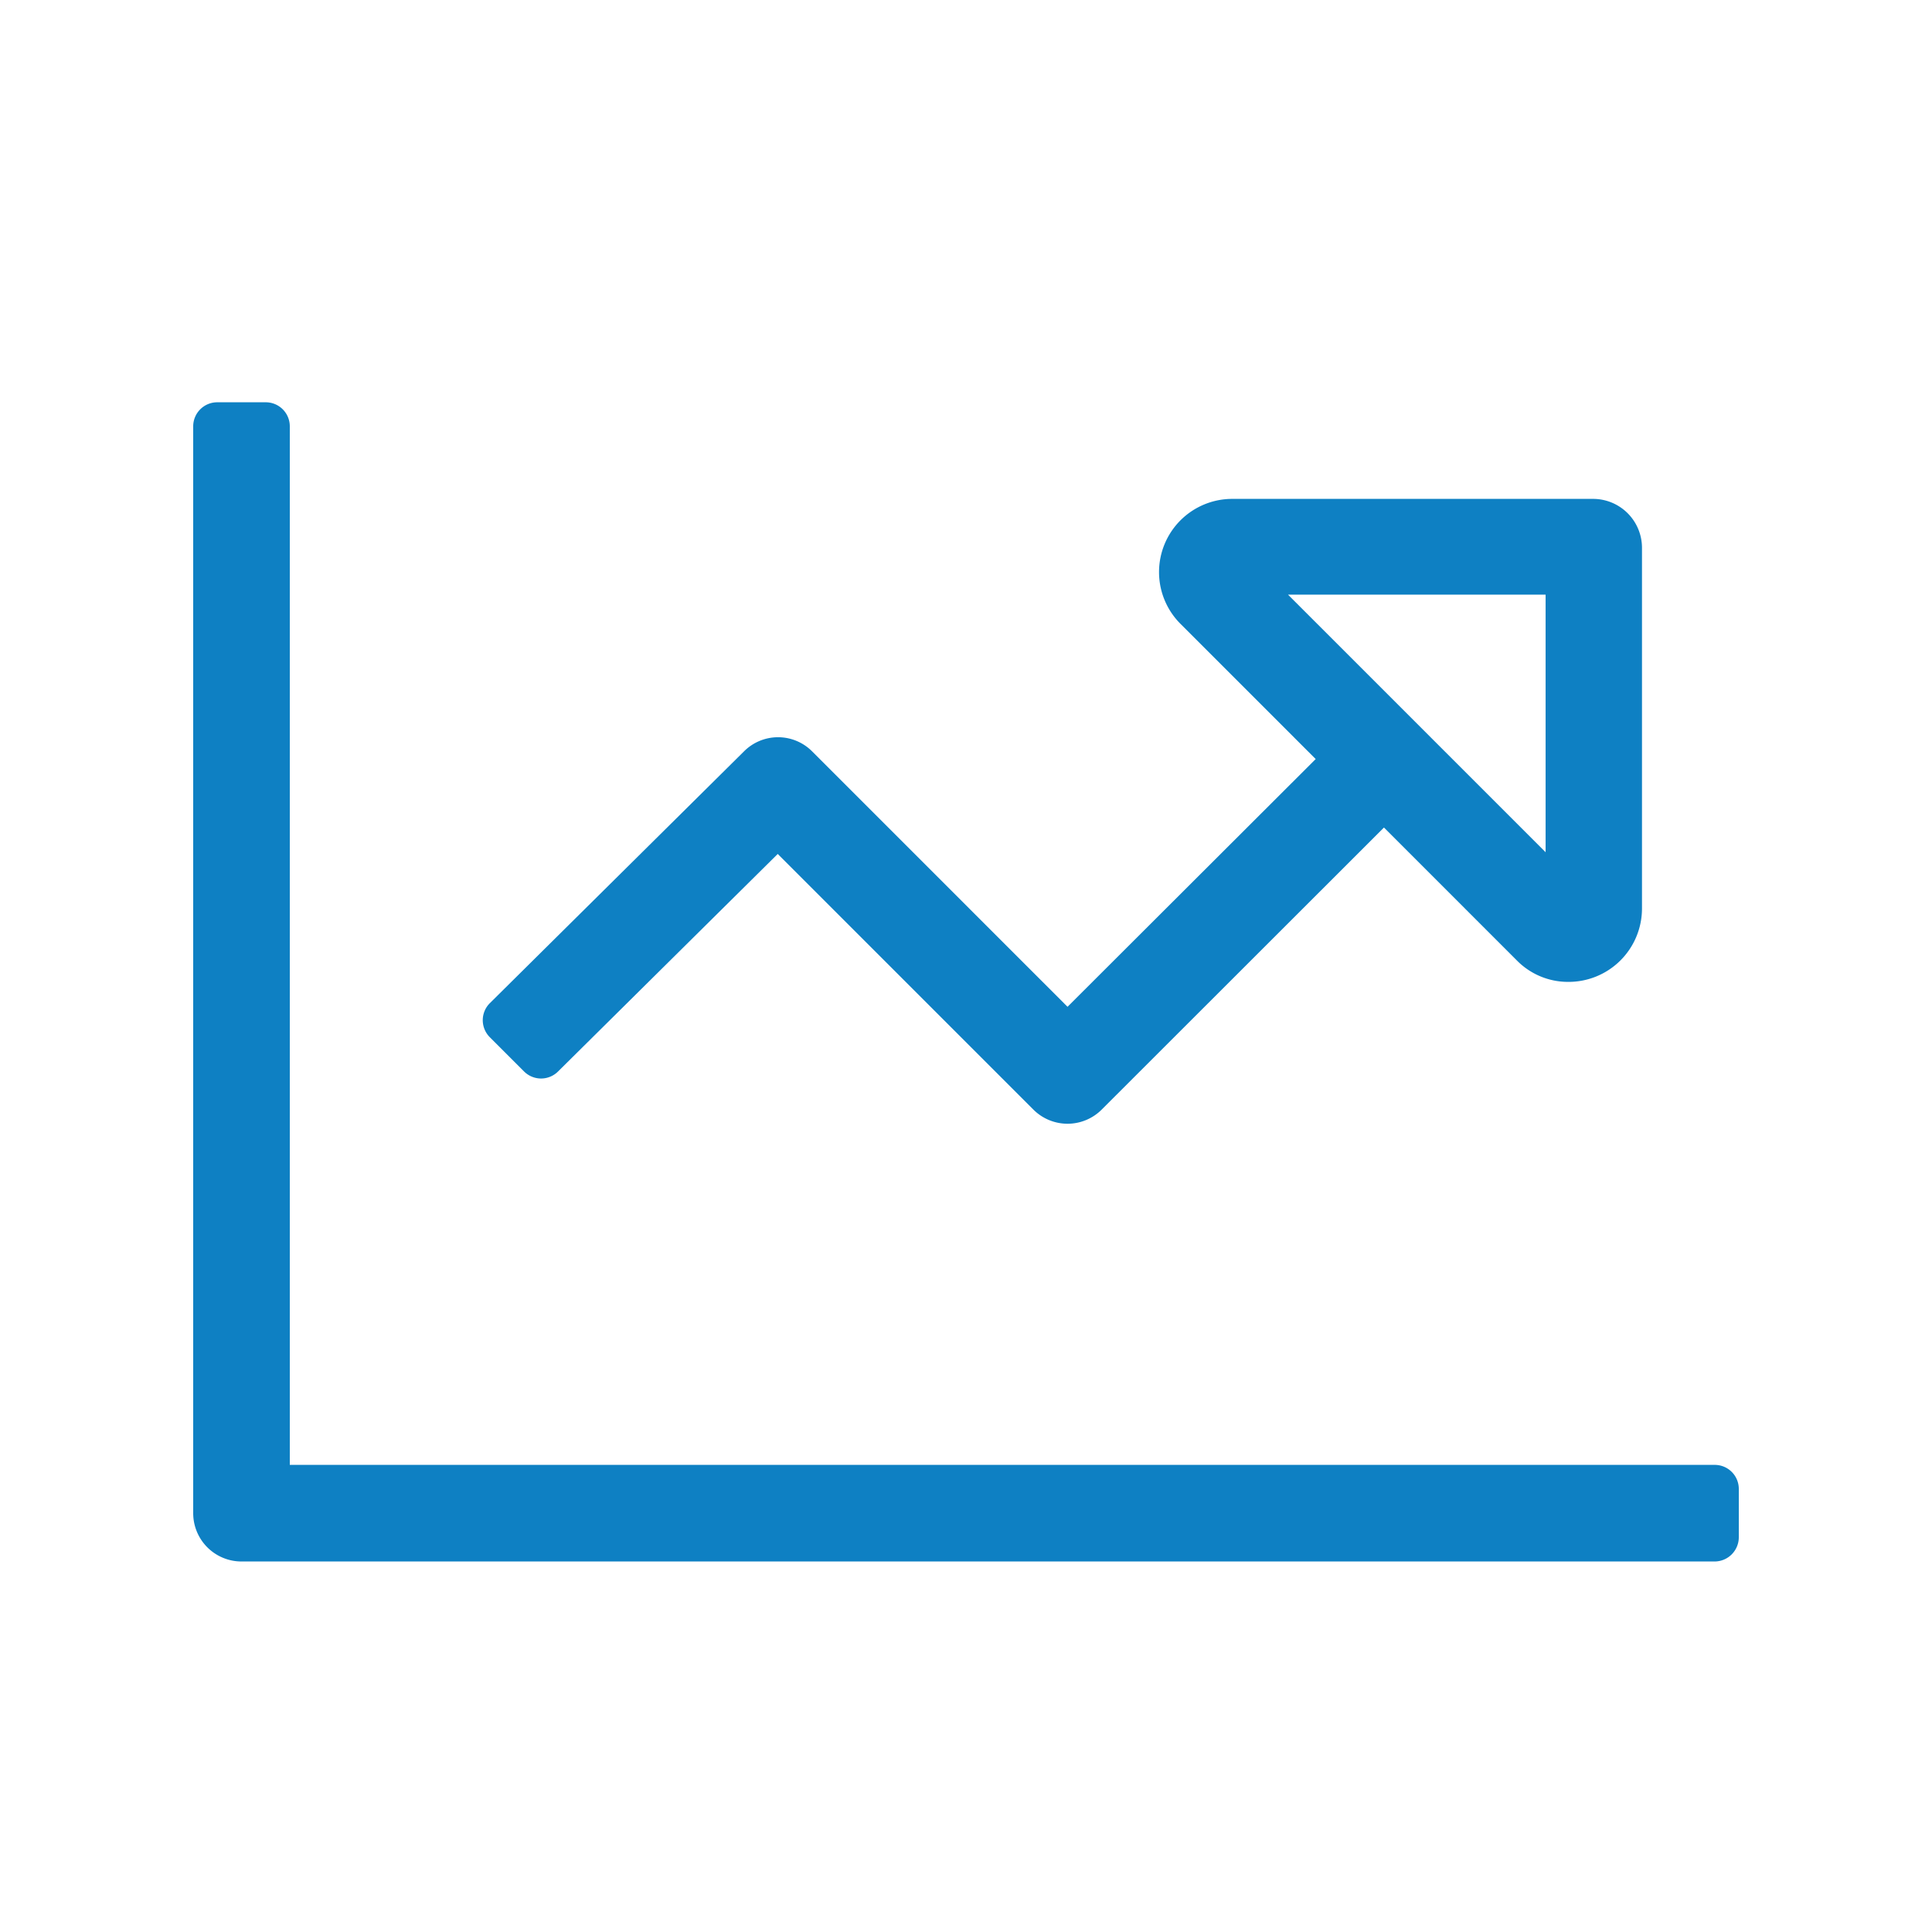 <svg id="Layer_1" data-name="Layer 1" xmlns="http://www.w3.org/2000/svg" viewBox="0 0 90 90"><defs><style>.cls-1{fill:#0e80c3;}</style></defs><title>qsl-venta-diaria</title><path class="cls-1" d="M81,69.36v2.25a1.13,1.13,0,0,1-1.12,1.13H11.25A2.25,2.25,0,0,1,9,70.49V19.86a1.12,1.12,0,0,1,1.12-1.12h2.26a1.12,1.12,0,0,1,1.12,1.12V68.24H79.88A1.12,1.12,0,0,1,81,69.36ZM34.66,35a2.24,2.24,0,0,1,3.17,0l11.9,11.9L61.29,35.36,55,29.07a3.41,3.41,0,0,1,2.41-5.83h16.8a2.28,2.28,0,0,1,2.28,2.28v16.8a3.42,3.42,0,0,1-3.44,3.42,3.34,3.34,0,0,1-2.39-1l-6.19-6.19L51.32,51.69a2.25,2.25,0,0,1-3.18,0L36.23,39.78,26,49.91a1.12,1.12,0,0,1-1.59,0l-1.59-1.59a1.12,1.12,0,0,1,0-1.59ZM72,39.7v-12H60Z"/></svg>